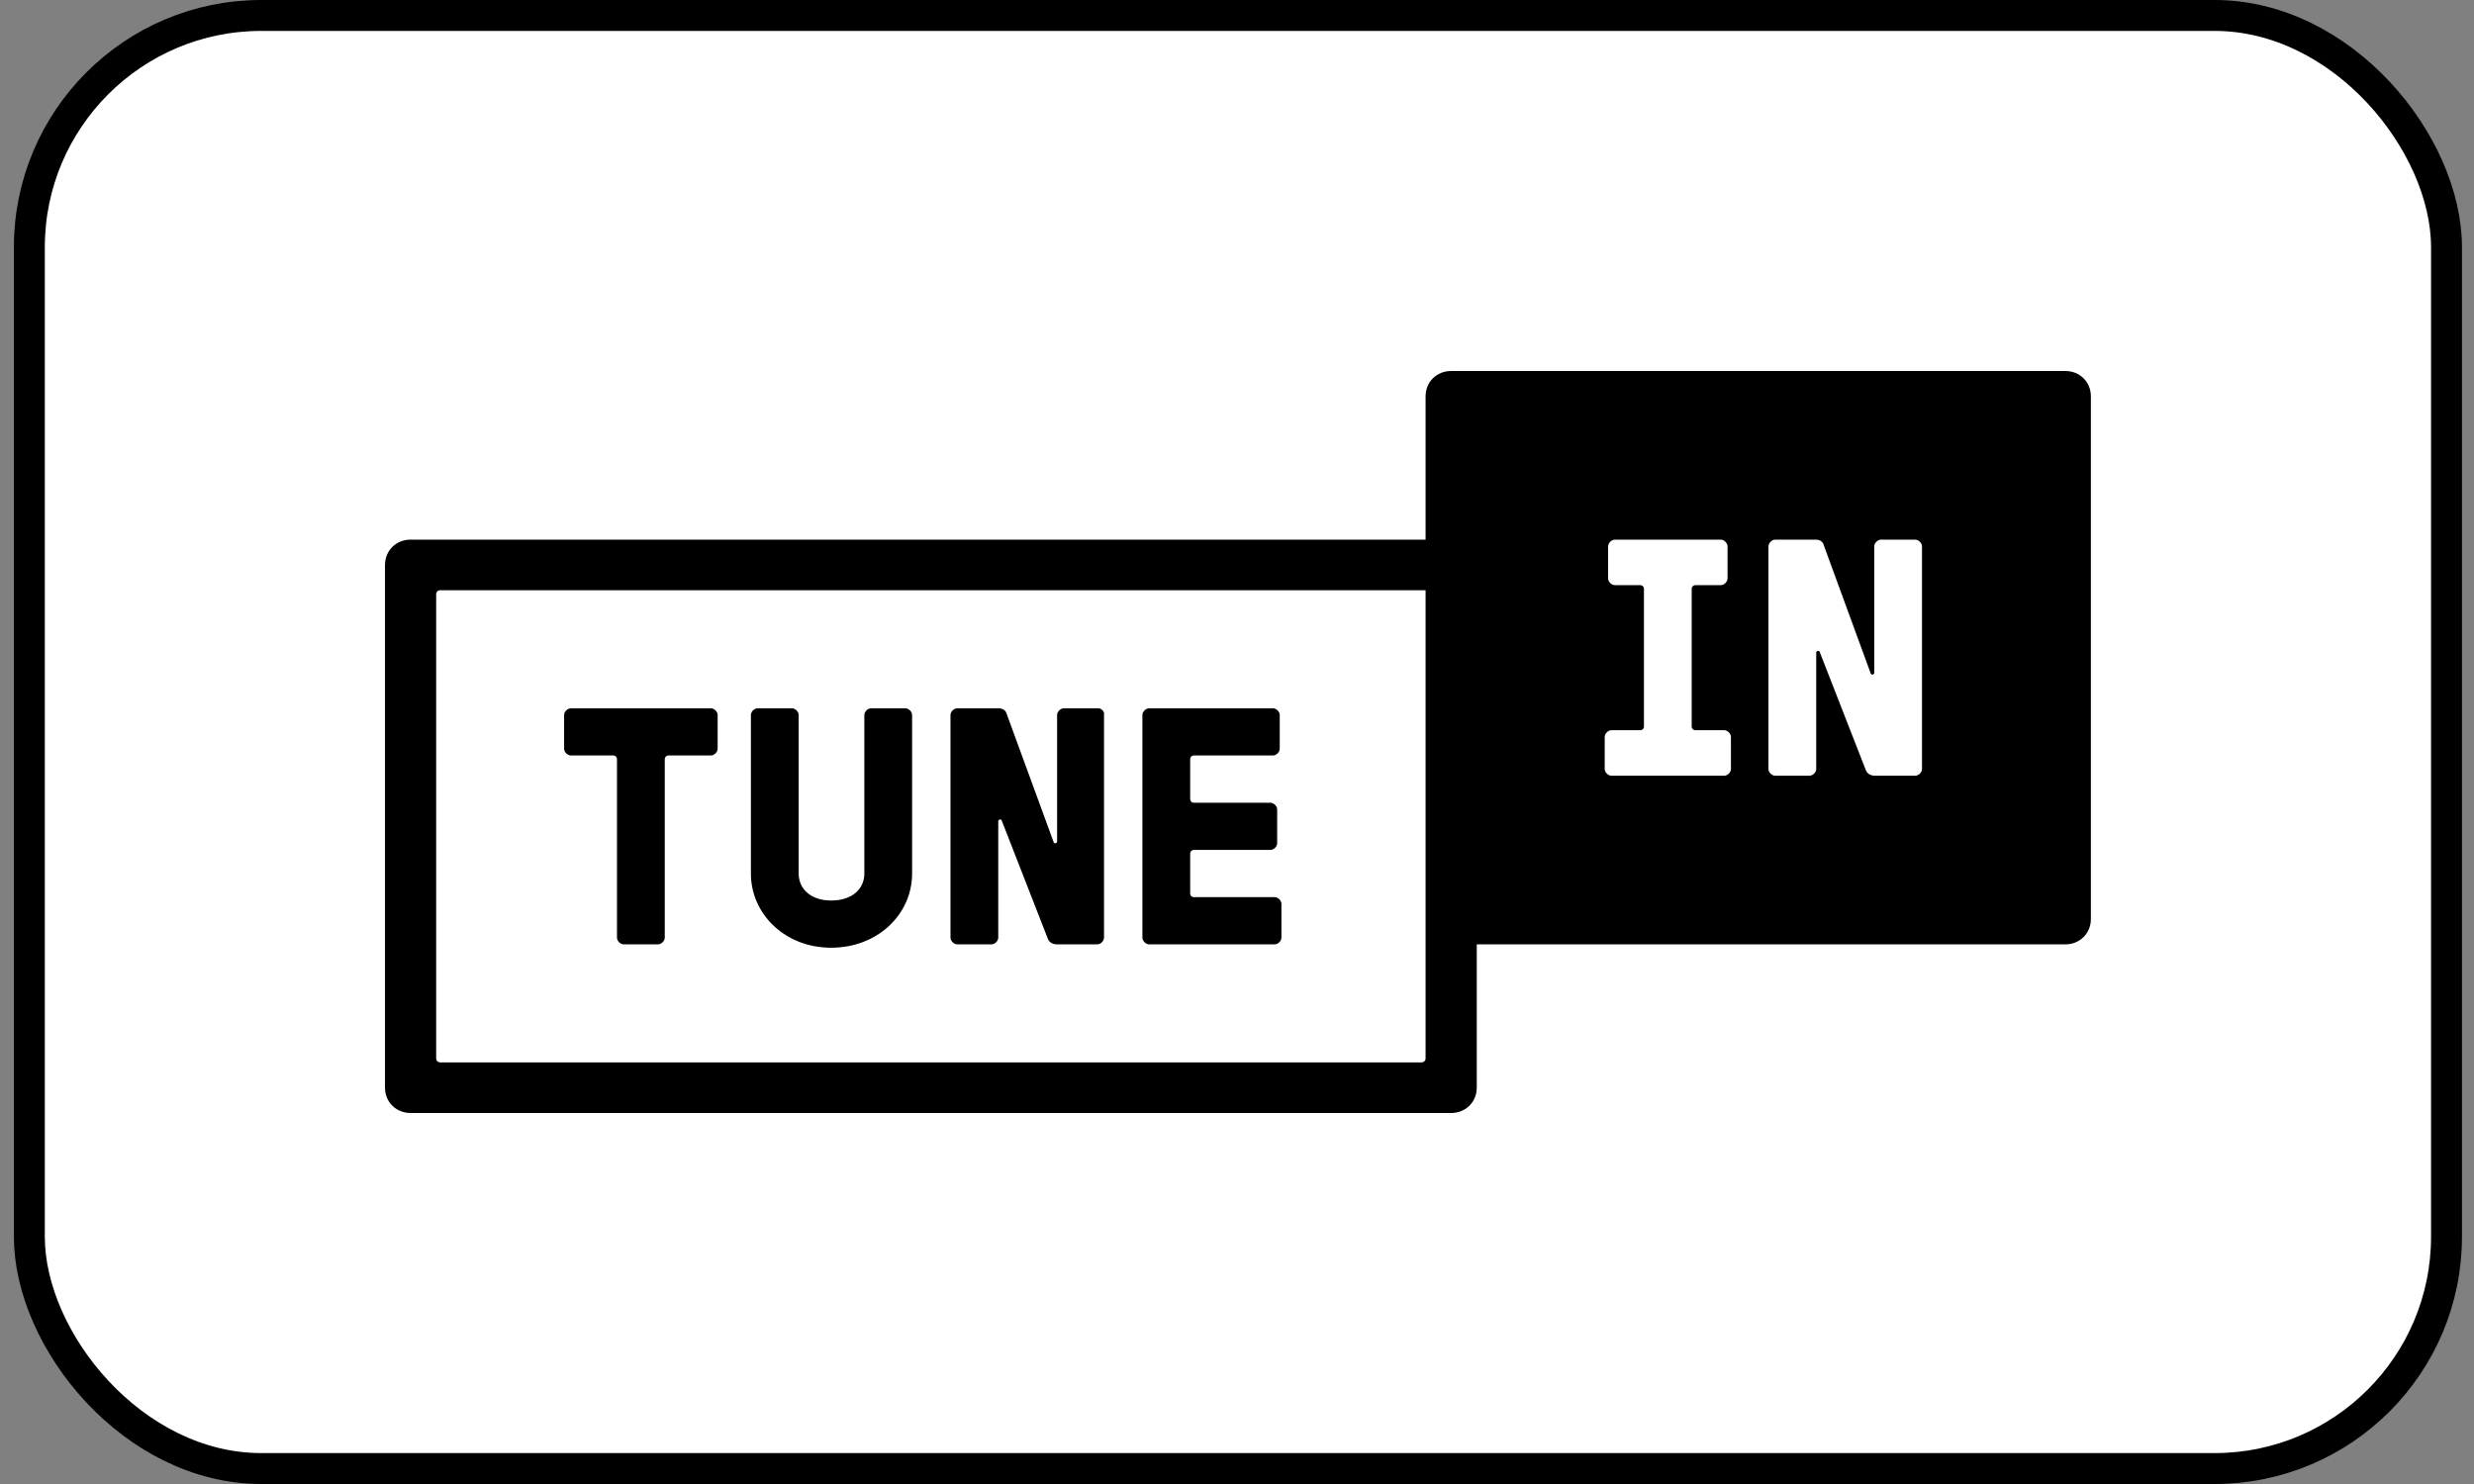 <svg width="80" height="48" viewBox="0 0 80 48" fill="none" xmlns="http://www.w3.org/2000/svg">
<rect x="0" y="0" width="80" height="48" fill="#808080" stroke="none"/>
<rect x="0.949" y="0.5" width="78.162" height="47" rx="7.5" fill="white"/>
<rect x="0.949" y="0.5" width="78.162" height="47" rx="7.5" stroke="black"/>
<path d="M23.206 23.127V24.218C23.206 24.327 23.095 24.436 22.985 24.436H21.606C21.551 24.436 21.496 24.491 21.496 24.546V30.327C21.496 30.436 21.385 30.546 21.275 30.546H20.172C20.061 30.546 19.951 30.436 19.951 30.327V24.546C19.951 24.491 19.896 24.436 19.841 24.436H18.462C18.351 24.436 18.241 24.327 18.241 24.218V23.127C18.241 23.018 18.351 22.909 18.462 22.909H22.985C23.095 22.909 23.206 23.018 23.206 23.127ZM29.273 22.909H28.17C28.06 22.909 27.95 23.018 27.95 23.127V28.255C27.95 28.745 27.564 29.127 26.874 29.127C26.212 29.127 25.826 28.745 25.826 28.255V23.127C25.826 23.018 25.716 22.909 25.605 22.909H24.502C24.392 22.909 24.281 23.018 24.281 23.127V28.255C24.281 29.564 25.385 30.654 26.874 30.654C28.391 30.654 29.494 29.564 29.494 28.255V23.127C29.494 23.018 29.384 22.909 29.273 22.909ZM35.507 22.909H34.404C34.293 22.909 34.183 23.018 34.183 23.127V27.218C34.183 27.273 34.1 27.3 34.073 27.245L32.556 23.1C32.528 22.991 32.445 22.909 32.28 22.909H30.956C30.846 22.909 30.735 23.018 30.735 23.127V30.327C30.735 30.436 30.846 30.546 30.956 30.546H32.059C32.169 30.546 32.28 30.436 32.28 30.327V26.564C32.28 26.509 32.363 26.482 32.39 26.536L33.88 30.355C33.907 30.436 33.99 30.546 34.183 30.546H35.479C35.59 30.546 35.7 30.436 35.7 30.327V23.127C35.727 23.018 35.617 22.909 35.507 22.909ZM41.216 29.018H38.596C38.541 29.018 38.486 28.964 38.486 28.909V27.6C38.486 27.546 38.541 27.491 38.596 27.491H41.078C41.188 27.491 41.299 27.382 41.299 27.273V26.182C41.299 26.073 41.188 25.964 41.078 25.964H38.596C38.541 25.964 38.486 25.909 38.486 25.855V24.546C38.486 24.491 38.541 24.436 38.596 24.436H41.161C41.271 24.436 41.382 24.327 41.382 24.218V23.127C41.382 23.018 41.271 22.909 41.161 22.909H37.162C37.051 22.909 36.941 23.018 36.941 23.127V30.327C36.941 30.436 37.051 30.546 37.162 30.546H41.216C41.326 30.546 41.437 30.436 41.437 30.327V29.236C41.437 29.127 41.326 29.018 41.216 29.018ZM67.611 12.818V29.727C67.611 30.191 67.253 30.546 66.784 30.546H47.753V35.182C47.753 35.645 47.394 36 46.925 36H13.277C12.808 36 12.449 35.645 12.449 35.182V18.273C12.449 17.809 12.808 17.454 13.277 17.454H46.098V12.818C46.098 12.354 46.456 12 46.925 12H66.784C67.253 12 67.611 12.354 67.611 12.818ZM46.098 19.091H14.242C14.159 19.091 14.104 19.145 14.104 19.227V34.227C14.104 34.309 14.159 34.364 14.242 34.364H45.96C46.043 34.364 46.098 34.309 46.098 34.227V19.091ZM55.972 23.836C55.972 23.727 55.862 23.618 55.751 23.618H54.813C54.758 23.618 54.703 23.564 54.703 23.509V19.036C54.703 18.982 54.758 18.927 54.813 18.927H55.641C55.751 18.927 55.862 18.818 55.862 18.709V17.673C55.862 17.564 55.751 17.454 55.641 17.454H52.221C52.111 17.454 52 17.564 52 17.673V18.709C52 18.818 52.111 18.927 52.221 18.927H53.048C53.103 18.927 53.159 18.982 53.159 19.036V23.509C53.159 23.564 53.103 23.618 53.048 23.618H52.111C52 23.618 51.89 23.727 51.89 23.836V24.873C51.89 24.982 52 25.091 52.111 25.091H55.751C55.862 25.091 55.972 24.982 55.972 24.873V23.836ZM62.15 17.673C62.15 17.564 62.04 17.454 61.929 17.454H60.826C60.716 17.454 60.606 17.564 60.606 17.673V21.764C60.606 21.818 60.523 21.846 60.495 21.791L58.978 17.645C58.951 17.536 58.868 17.454 58.703 17.454H57.406C57.296 17.454 57.185 17.564 57.185 17.673V24.873C57.185 24.982 57.296 25.091 57.406 25.091H58.509C58.62 25.091 58.73 24.982 58.73 24.873V21.109C58.73 21.055 58.813 21.027 58.84 21.082L60.33 24.9C60.357 24.982 60.44 25.091 60.633 25.091H61.929C62.04 25.091 62.15 24.982 62.15 24.873V17.673Z" fill="black"/>
</svg>
